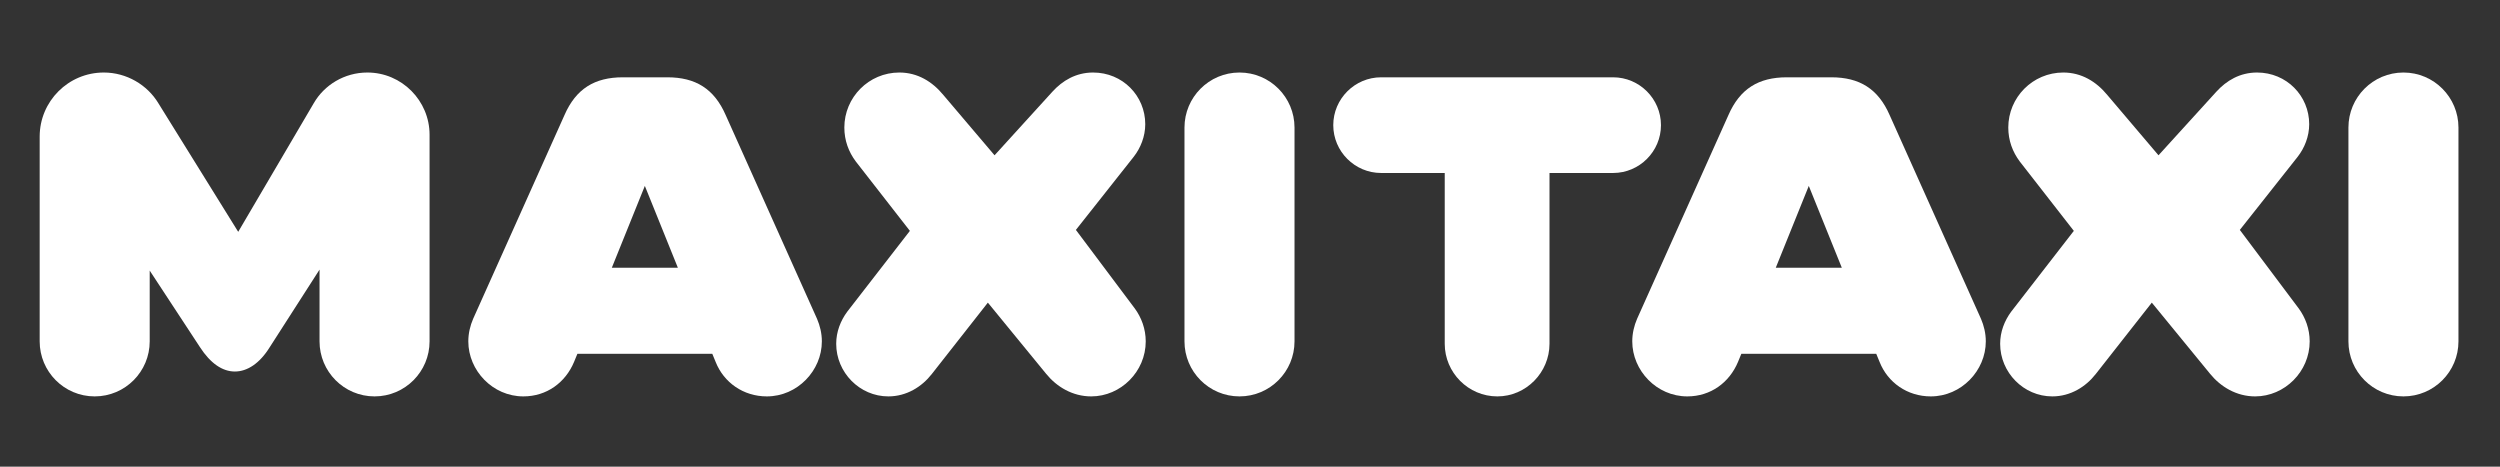 <?xml version="1.0" encoding="UTF-8" standalone="no"?>
<!DOCTYPE svg PUBLIC "-//W3C//DTD SVG 1.1//EN" "http://www.w3.org/Graphics/SVG/1.1/DTD/svg11.dtd">
<svg width="100%" height="100%" viewBox="0 0 300 56" version="1.1" xmlns="http://www.w3.org/2000/svg" xmlns:xlink="http://www.w3.org/1999/xlink" xml:space="preserve" xmlns:serif="http://www.serif.com/" style="fill-rule:evenodd;clip-rule:evenodd;stroke-linejoin:round;stroke-miterlimit:1.414;">
    <rect x="0" y="0" width="300" height="56" fill="#333333" stroke="none"/>
    <g transform="matrix(4.784,0,0,4.784,-132.038,-120.963)">
        <path d="M29.975,35.228C30.743,35.228 31.355,34.604 31.355,33.848L31.355,32.072L32.615,33.992C32.879,34.4 33.179,34.604 33.491,34.604C33.803,34.604 34.115,34.4 34.367,33.992L35.615,32.048L35.615,33.848C35.615,34.604 36.227,35.228 36.995,35.228C37.763,35.228 38.375,34.604 38.375,33.848L38.375,28.664C38.375,27.812 37.679,27.104 36.815,27.104C36.239,27.104 35.735,27.416 35.471,27.872L33.575,31.1L31.571,27.872C31.295,27.416 30.779,27.104 30.203,27.104C29.315,27.104 28.595,27.824 28.595,28.712L28.595,33.848C28.595,34.604 29.207,35.228 29.975,35.228Z" style="fill:white;fill-rule:nonzero;"/>
        <path d="M40.727,35.228C41.315,35.228 41.783,34.88 41.999,34.364L42.083,34.16L45.467,34.16L45.551,34.364C45.755,34.88 46.247,35.228 46.835,35.228C47.603,35.228 48.215,34.58 48.215,33.848C48.215,33.644 48.167,33.452 48.095,33.284L45.803,28.172C45.515,27.512 45.047,27.224 44.339,27.224L43.223,27.224C42.515,27.224 42.047,27.512 41.759,28.172L39.467,33.284C39.395,33.452 39.347,33.644 39.347,33.848C39.347,34.58 39.959,35.228 40.727,35.228ZM42.947,32L43.775,29.948L44.603,32L42.947,32Z" style="fill:white;fill-rule:nonzero;"/>
        <path d="M49.883,35.228C50.339,35.228 50.723,34.988 50.975,34.664L52.379,32.876L53.843,34.664C54.107,34.988 54.503,35.228 54.971,35.228C55.715,35.228 56.339,34.604 56.339,33.848C56.339,33.536 56.231,33.248 56.063,33.02L54.587,31.052L56.039,29.216C56.207,29 56.327,28.712 56.327,28.4C56.327,27.692 55.763,27.104 55.019,27.104C54.587,27.104 54.251,27.308 53.999,27.584L52.547,29.18L51.263,27.668C50.987,27.332 50.615,27.104 50.159,27.104C49.391,27.104 48.779,27.728 48.779,28.484C48.779,28.808 48.887,29.096 49.067,29.336L50.423,31.076L48.851,33.104C48.683,33.332 48.575,33.608 48.575,33.908C48.575,34.628 49.163,35.228 49.883,35.228Z" style="fill:white;fill-rule:nonzero;"/>
        <path d="M58.691,35.228C59.459,35.228 60.071,34.604 60.071,33.848L60.071,28.484C60.071,27.728 59.459,27.104 58.691,27.104C57.923,27.104 57.311,27.728 57.311,28.484L57.311,33.848C57.311,34.604 57.923,35.228 58.691,35.228Z" style="fill:white;fill-rule:nonzero;"/>
        <path d="M65.159,35.228C65.879,35.228 66.467,34.628 66.467,33.908L66.467,29.624L68.063,29.624C68.723,29.624 69.263,29.084 69.263,28.424C69.263,27.764 68.723,27.224 68.063,27.224L62.243,27.224C61.583,27.224 61.043,27.764 61.043,28.424C61.043,29.084 61.583,29.624 62.243,29.624L63.839,29.624L63.839,33.908C63.839,34.628 64.427,35.228 65.159,35.228Z" style="fill:white;fill-rule:nonzero;"/>
        <path d="M69.923,35.228C70.511,35.228 70.979,34.88 71.195,34.364L71.279,34.16L74.663,34.16L74.747,34.364C74.951,34.88 75.443,35.228 76.031,35.228C76.799,35.228 77.411,34.58 77.411,33.848C77.411,33.644 77.363,33.452 77.291,33.284L74.999,28.172C74.711,27.512 74.243,27.224 73.535,27.224L72.419,27.224C71.711,27.224 71.243,27.512 70.955,28.172L68.663,33.284C68.591,33.452 68.543,33.644 68.543,33.848C68.543,34.58 69.155,35.228 69.923,35.228ZM72.143,32L72.971,29.948L73.799,32L72.143,32Z" style="fill:white;fill-rule:nonzero;"/>
        <path d="M79.079,35.228C79.535,35.228 79.919,34.988 80.171,34.664L81.575,32.876L83.039,34.664C83.303,34.988 83.699,35.228 84.167,35.228C84.911,35.228 85.535,34.604 85.535,33.848C85.535,33.536 85.427,33.248 85.259,33.02L83.783,31.052L85.235,29.216C85.403,29 85.523,28.712 85.523,28.4C85.523,27.692 84.959,27.104 84.215,27.104C83.783,27.104 83.447,27.308 83.195,27.584L81.743,29.18L80.459,27.668C80.183,27.332 79.811,27.104 79.355,27.104C78.587,27.104 77.975,27.728 77.975,28.484C77.975,28.808 78.083,29.096 78.263,29.336L79.619,31.076L78.047,33.104C77.879,33.332 77.771,33.608 77.771,33.908C77.771,34.628 78.359,35.228 79.079,35.228Z" style="fill:white;fill-rule:nonzero;"/>
        <path d="M87.887,35.228C88.655,35.228 89.267,34.604 89.267,33.848L89.267,28.484C89.267,27.728 88.655,27.104 87.887,27.104C87.119,27.104 86.507,27.728 86.507,28.484L86.507,33.848C86.507,34.604 87.119,35.228 87.887,35.228Z" style="fill:white;fill-rule:nonzero;"/>
    </g>
</svg>
